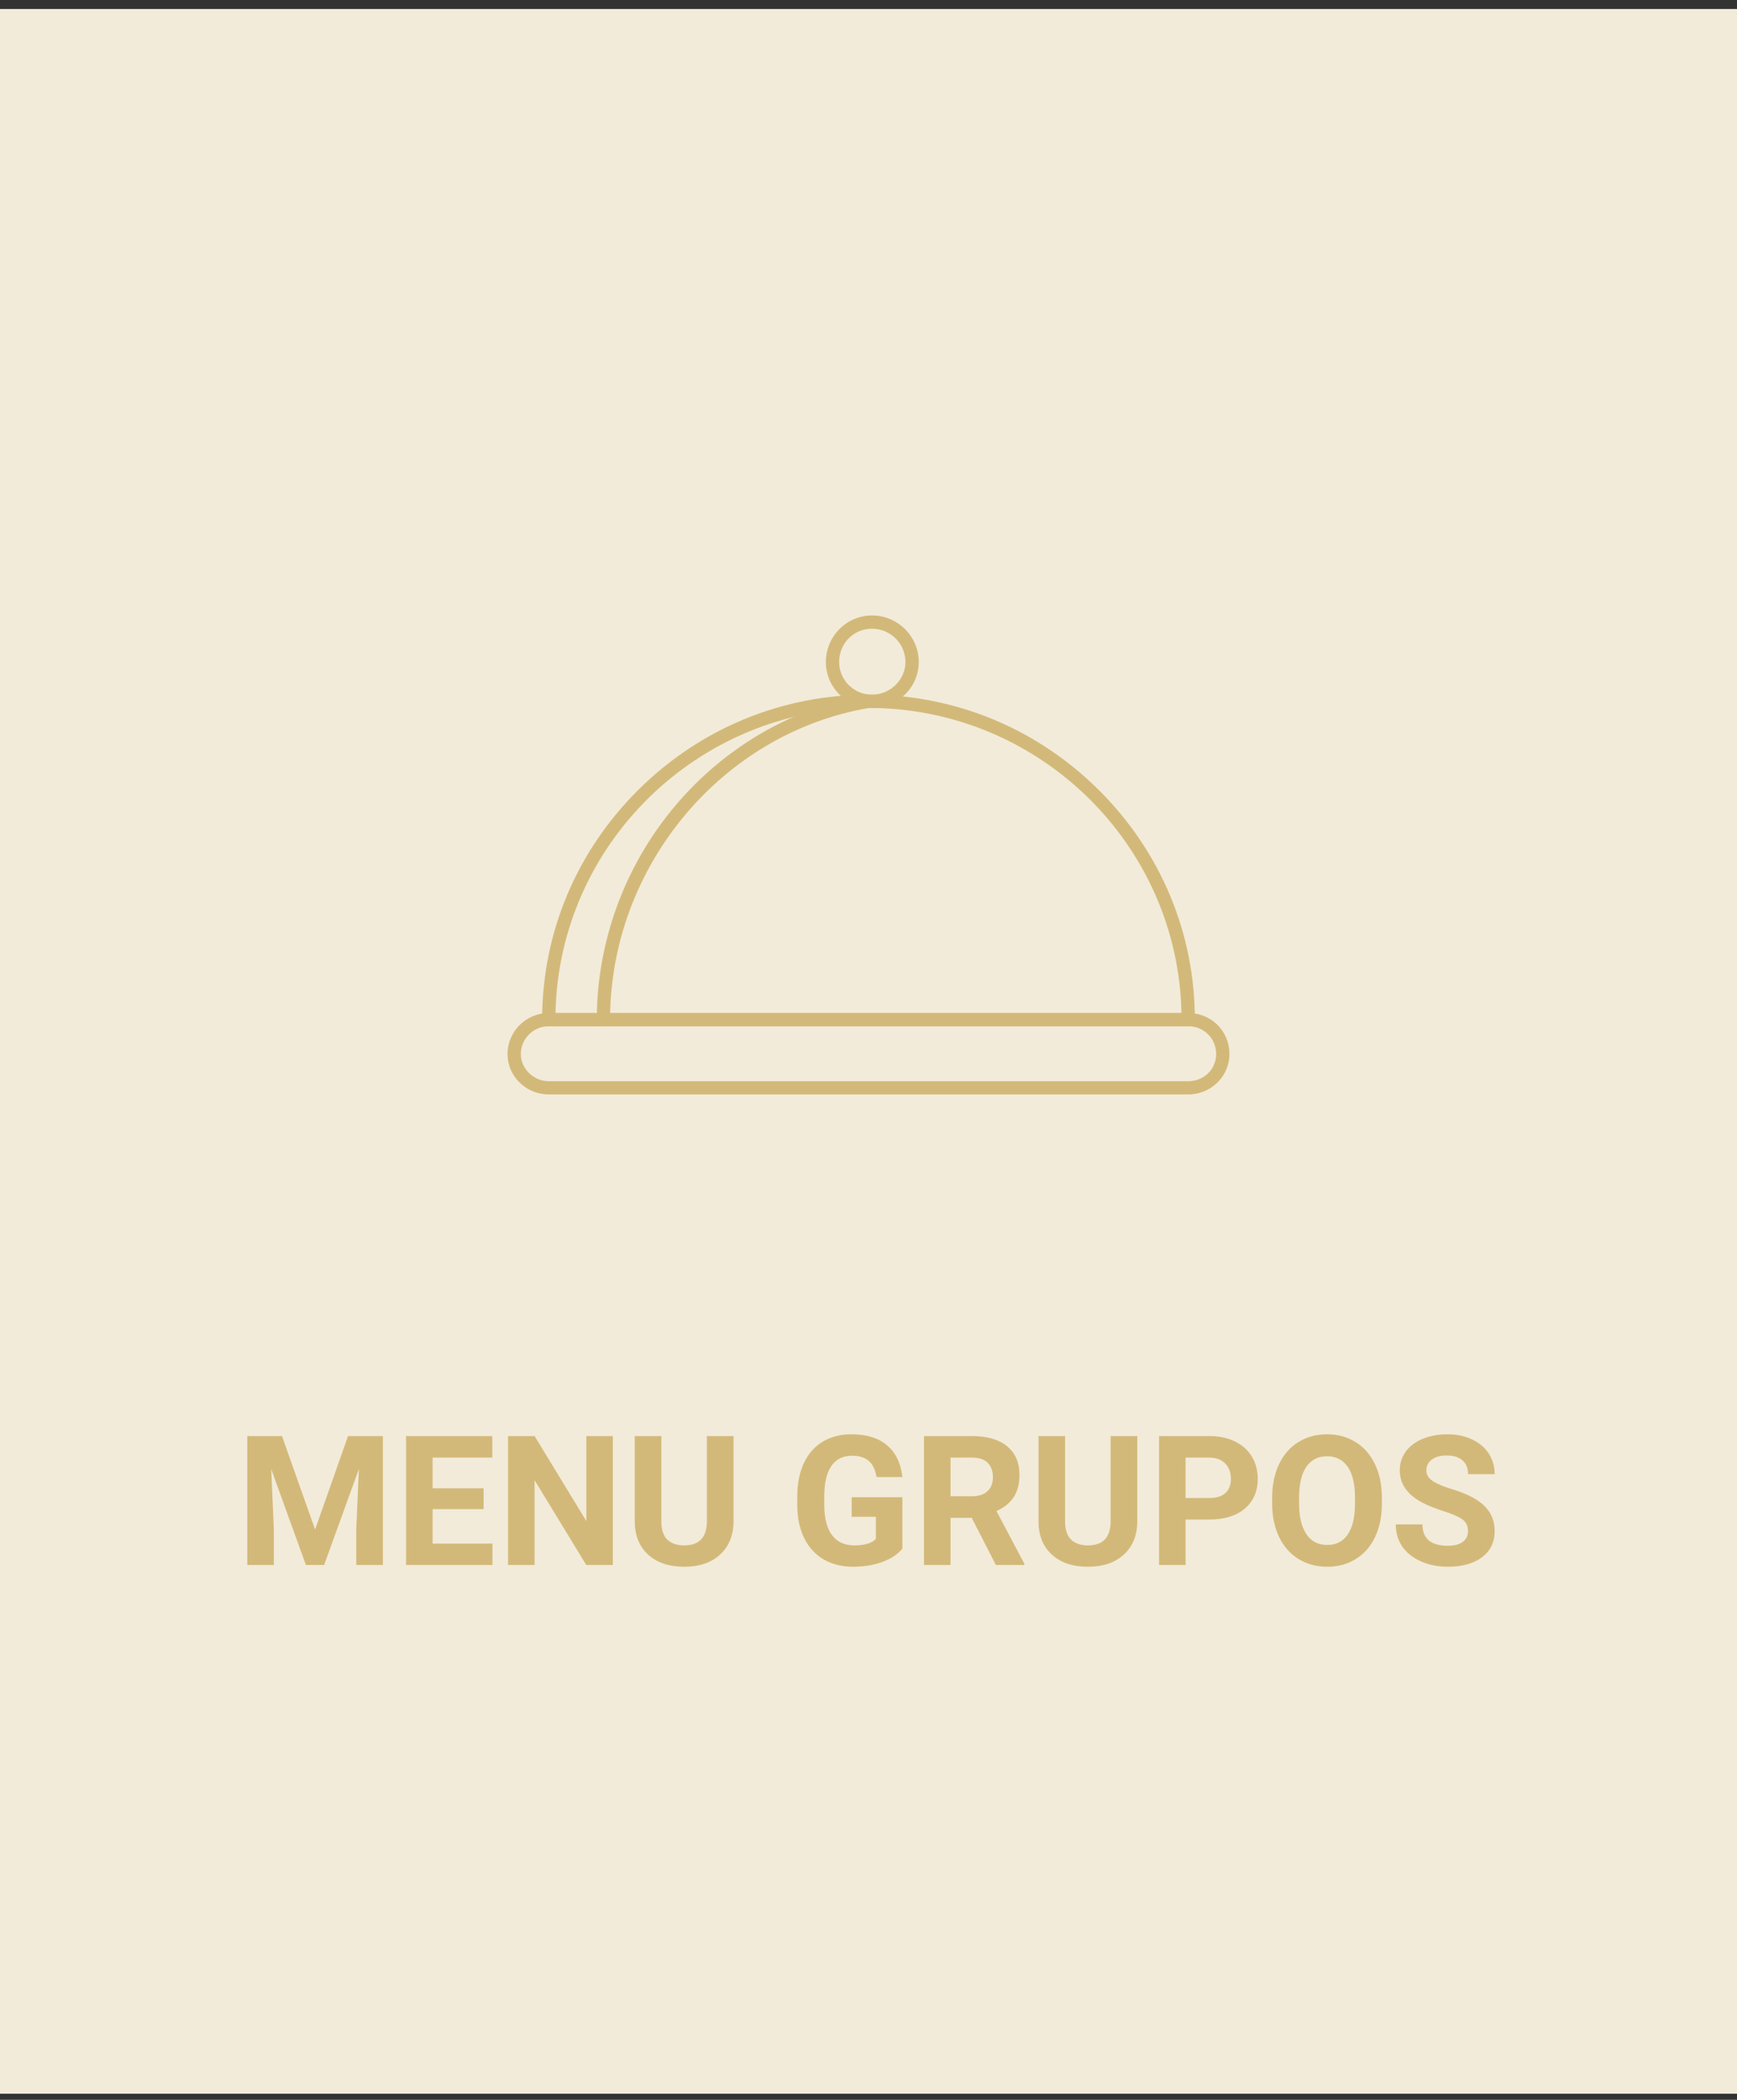 <svg width="115" height="139" viewBox="0 0 115 139" fill="none" xmlns="http://www.w3.org/2000/svg">
<rect x="0" y="0" width="115" height="139" fill="#333333" stroke="none"/>
<rect width="115" height="138" transform="translate(0 0.595)" fill="#F2EBD9"/>
<g clip-path="url(#clip0)">
<path d="M78.667 72.448H36.333C34.827 72.448 33.602 71.249 33.602 69.775C33.602 68.277 34.827 67.058 36.333 67.058H78.667C80.198 67.058 81.397 68.252 81.397 69.775C81.397 71.249 80.172 72.448 78.667 72.448ZM36.333 67.933C35.312 67.933 34.482 68.76 34.482 69.775C34.482 70.749 35.33 71.572 36.333 71.572H78.667C79.704 71.572 80.517 70.783 80.517 69.775C80.517 68.743 79.704 67.933 78.667 67.933H36.333Z" fill="#D3B979"/>
<path d="M78.667 67.933H36.332C36.09 67.933 35.893 67.737 35.893 67.496C35.893 61.776 38.147 56.382 42.241 52.306C46.335 48.231 51.753 45.986 57.499 45.986C63.245 45.986 68.663 48.231 72.757 52.306C76.852 56.382 79.106 61.776 79.106 67.496C79.106 67.738 78.909 67.933 78.667 67.933ZM36.777 67.058H78.222C77.987 55.882 68.781 46.862 57.499 46.862C46.217 46.862 37.012 55.882 36.777 67.058Z" fill="#D3B979"/>
<path d="M57.73 46.862C56.047 46.862 54.678 45.5 54.678 43.825C54.678 42.125 56.047 40.742 57.73 40.742C59.437 40.742 60.826 42.125 60.826 43.825C60.826 45.5 59.437 46.862 57.73 46.862ZM57.73 41.617C56.512 41.617 55.557 42.587 55.557 43.825C55.557 45.017 56.532 45.986 57.73 45.986C58.931 45.986 59.947 44.997 59.947 43.825C59.947 42.608 58.952 41.617 57.73 41.617Z" fill="#D3B979"/>
<path d="M39.952 67.933C39.709 67.933 39.512 67.737 39.512 67.496C39.512 62.374 41.334 57.373 44.642 53.413C47.941 49.463 52.481 46.828 57.425 45.992C57.664 45.952 57.892 46.112 57.932 46.351C57.973 46.589 57.812 46.815 57.572 46.856C47.778 48.511 40.391 57.384 40.391 67.496C40.391 67.737 40.194 67.933 39.952 67.933Z" fill="#D3B979"/>
</g>
<path d="M18.67 95.063L20.861 101.251L23.041 95.063H25.35V103.595H23.586V101.263L23.762 97.237L21.459 103.595H20.252L17.955 97.243L18.131 101.263V103.595H16.373V95.063H18.67ZM32.017 99.897H28.642V102.182H32.603V103.595H26.885V95.063H32.592V96.487H28.642V98.52H32.017V99.897ZM40.572 103.595H38.814L35.392 97.981V103.595H33.635V95.063H35.392L38.82 100.688V95.063H40.572V103.595ZM48.564 95.063V100.682C48.564 101.616 48.271 102.354 47.685 102.897C47.103 103.44 46.307 103.712 45.295 103.712C44.299 103.712 43.508 103.448 42.922 102.921C42.336 102.393 42.037 101.669 42.025 100.747V95.063H43.783V100.694C43.783 101.253 43.916 101.661 44.182 101.919C44.451 102.173 44.822 102.3 45.295 102.3C46.283 102.3 46.785 101.78 46.801 100.741V95.063H48.564ZM59.744 102.516C59.428 102.895 58.98 103.19 58.402 103.401C57.824 103.608 57.184 103.712 56.48 103.712C55.742 103.712 55.094 103.552 54.535 103.231C53.98 102.907 53.551 102.438 53.246 101.825C52.945 101.212 52.791 100.491 52.783 99.663V99.083C52.783 98.231 52.926 97.495 53.211 96.874C53.5 96.249 53.914 95.772 54.453 95.444C54.996 95.112 55.631 94.946 56.357 94.946C57.369 94.946 58.16 95.188 58.73 95.673C59.301 96.153 59.639 96.854 59.744 97.776H58.033C57.955 97.288 57.781 96.93 57.512 96.704C57.246 96.477 56.879 96.364 56.41 96.364C55.812 96.364 55.357 96.589 55.045 97.038C54.732 97.487 54.574 98.155 54.57 99.042V99.587C54.57 100.481 54.74 101.157 55.08 101.614C55.42 102.071 55.918 102.3 56.574 102.3C57.234 102.3 57.705 102.159 57.986 101.878V100.407H56.387V99.112H59.744V102.516ZM64.332 100.472H62.932V103.595H61.174V95.063H64.344C65.352 95.063 66.129 95.288 66.676 95.737C67.223 96.186 67.496 96.821 67.496 97.641C67.496 98.224 67.369 98.71 67.115 99.1C66.865 99.487 66.484 99.796 65.973 100.026L67.818 103.513V103.595H65.932L64.332 100.472ZM62.932 99.048H64.35C64.791 99.048 65.133 98.936 65.375 98.714C65.617 98.487 65.738 98.177 65.738 97.782C65.738 97.38 65.623 97.063 65.392 96.833C65.166 96.602 64.816 96.487 64.344 96.487H62.932V99.048ZM75.295 95.063V100.682C75.295 101.616 75.002 102.354 74.416 102.897C73.834 103.44 73.037 103.712 72.025 103.712C71.029 103.712 70.238 103.448 69.652 102.921C69.066 102.393 68.767 101.669 68.756 100.747V95.063H70.514V100.694C70.514 101.253 70.646 101.661 70.912 101.919C71.182 102.173 71.553 102.3 72.025 102.3C73.014 102.3 73.516 101.78 73.531 100.741V95.063H75.295ZM78.494 100.589V103.595H76.736V95.063H80.064C80.705 95.063 81.267 95.18 81.752 95.415C82.24 95.649 82.615 95.983 82.877 96.417C83.139 96.847 83.269 97.337 83.269 97.888C83.269 98.724 82.982 99.384 82.408 99.868C81.838 100.349 81.047 100.589 80.035 100.589H78.494ZM78.494 99.165H80.064C80.529 99.165 80.883 99.055 81.125 98.837C81.371 98.618 81.494 98.305 81.494 97.899C81.494 97.481 81.371 97.143 81.125 96.886C80.879 96.628 80.539 96.495 80.105 96.487H78.494V99.165ZM91.49 99.522C91.49 100.362 91.342 101.099 91.045 101.731C90.748 102.364 90.322 102.852 89.767 103.196C89.217 103.54 88.584 103.712 87.869 103.712C87.162 103.712 86.531 103.542 85.977 103.202C85.422 102.862 84.992 102.378 84.688 101.749C84.383 101.116 84.228 100.39 84.225 99.569V99.147C84.225 98.308 84.375 97.569 84.676 96.933C84.98 96.292 85.408 95.802 85.959 95.462C86.514 95.118 87.146 94.946 87.857 94.946C88.568 94.946 89.199 95.118 89.75 95.462C90.305 95.802 90.732 96.292 91.033 96.933C91.338 97.569 91.49 98.305 91.49 99.141V99.522ZM89.709 99.136C89.709 98.241 89.549 97.561 89.228 97.097C88.908 96.632 88.451 96.399 87.857 96.399C87.267 96.399 86.812 96.63 86.492 97.091C86.172 97.548 86.01 98.22 86.006 99.106V99.522C86.006 100.393 86.166 101.069 86.486 101.55C86.807 102.03 87.267 102.27 87.869 102.27C88.459 102.27 88.912 102.04 89.228 101.579C89.545 101.114 89.705 100.438 89.709 99.552V99.136ZM97.191 101.356C97.191 101.024 97.074 100.77 96.84 100.595C96.605 100.415 96.183 100.227 95.574 100.032C94.965 99.833 94.482 99.638 94.127 99.446C93.158 98.923 92.674 98.218 92.674 97.331C92.674 96.87 92.803 96.46 93.061 96.1C93.322 95.737 93.695 95.454 94.18 95.251C94.668 95.048 95.215 94.946 95.82 94.946C96.43 94.946 96.973 95.058 97.449 95.28C97.926 95.499 98.295 95.809 98.557 96.212C98.822 96.614 98.955 97.071 98.955 97.583H97.197C97.197 97.192 97.074 96.889 96.828 96.675C96.582 96.456 96.236 96.347 95.791 96.347C95.361 96.347 95.027 96.438 94.789 96.622C94.551 96.802 94.432 97.04 94.432 97.337C94.432 97.614 94.57 97.847 94.848 98.034C95.129 98.222 95.541 98.397 96.084 98.561C97.084 98.862 97.812 99.235 98.269 99.68C98.727 100.126 98.955 100.681 98.955 101.345C98.955 102.083 98.676 102.663 98.117 103.085C97.558 103.503 96.807 103.712 95.861 103.712C95.205 103.712 94.607 103.593 94.068 103.354C93.529 103.112 93.117 102.782 92.832 102.364C92.551 101.946 92.41 101.462 92.41 100.911H94.174C94.174 101.852 94.736 102.323 95.861 102.323C96.279 102.323 96.605 102.239 96.84 102.071C97.074 101.899 97.191 101.661 97.191 101.356Z" fill="#D3B979"/>
<defs>
<clipPath id="clip0">
<rect width="48" height="48" fill="white" transform="translate(33.5 32.595)"/>
</clipPath>
</defs>
</svg>
